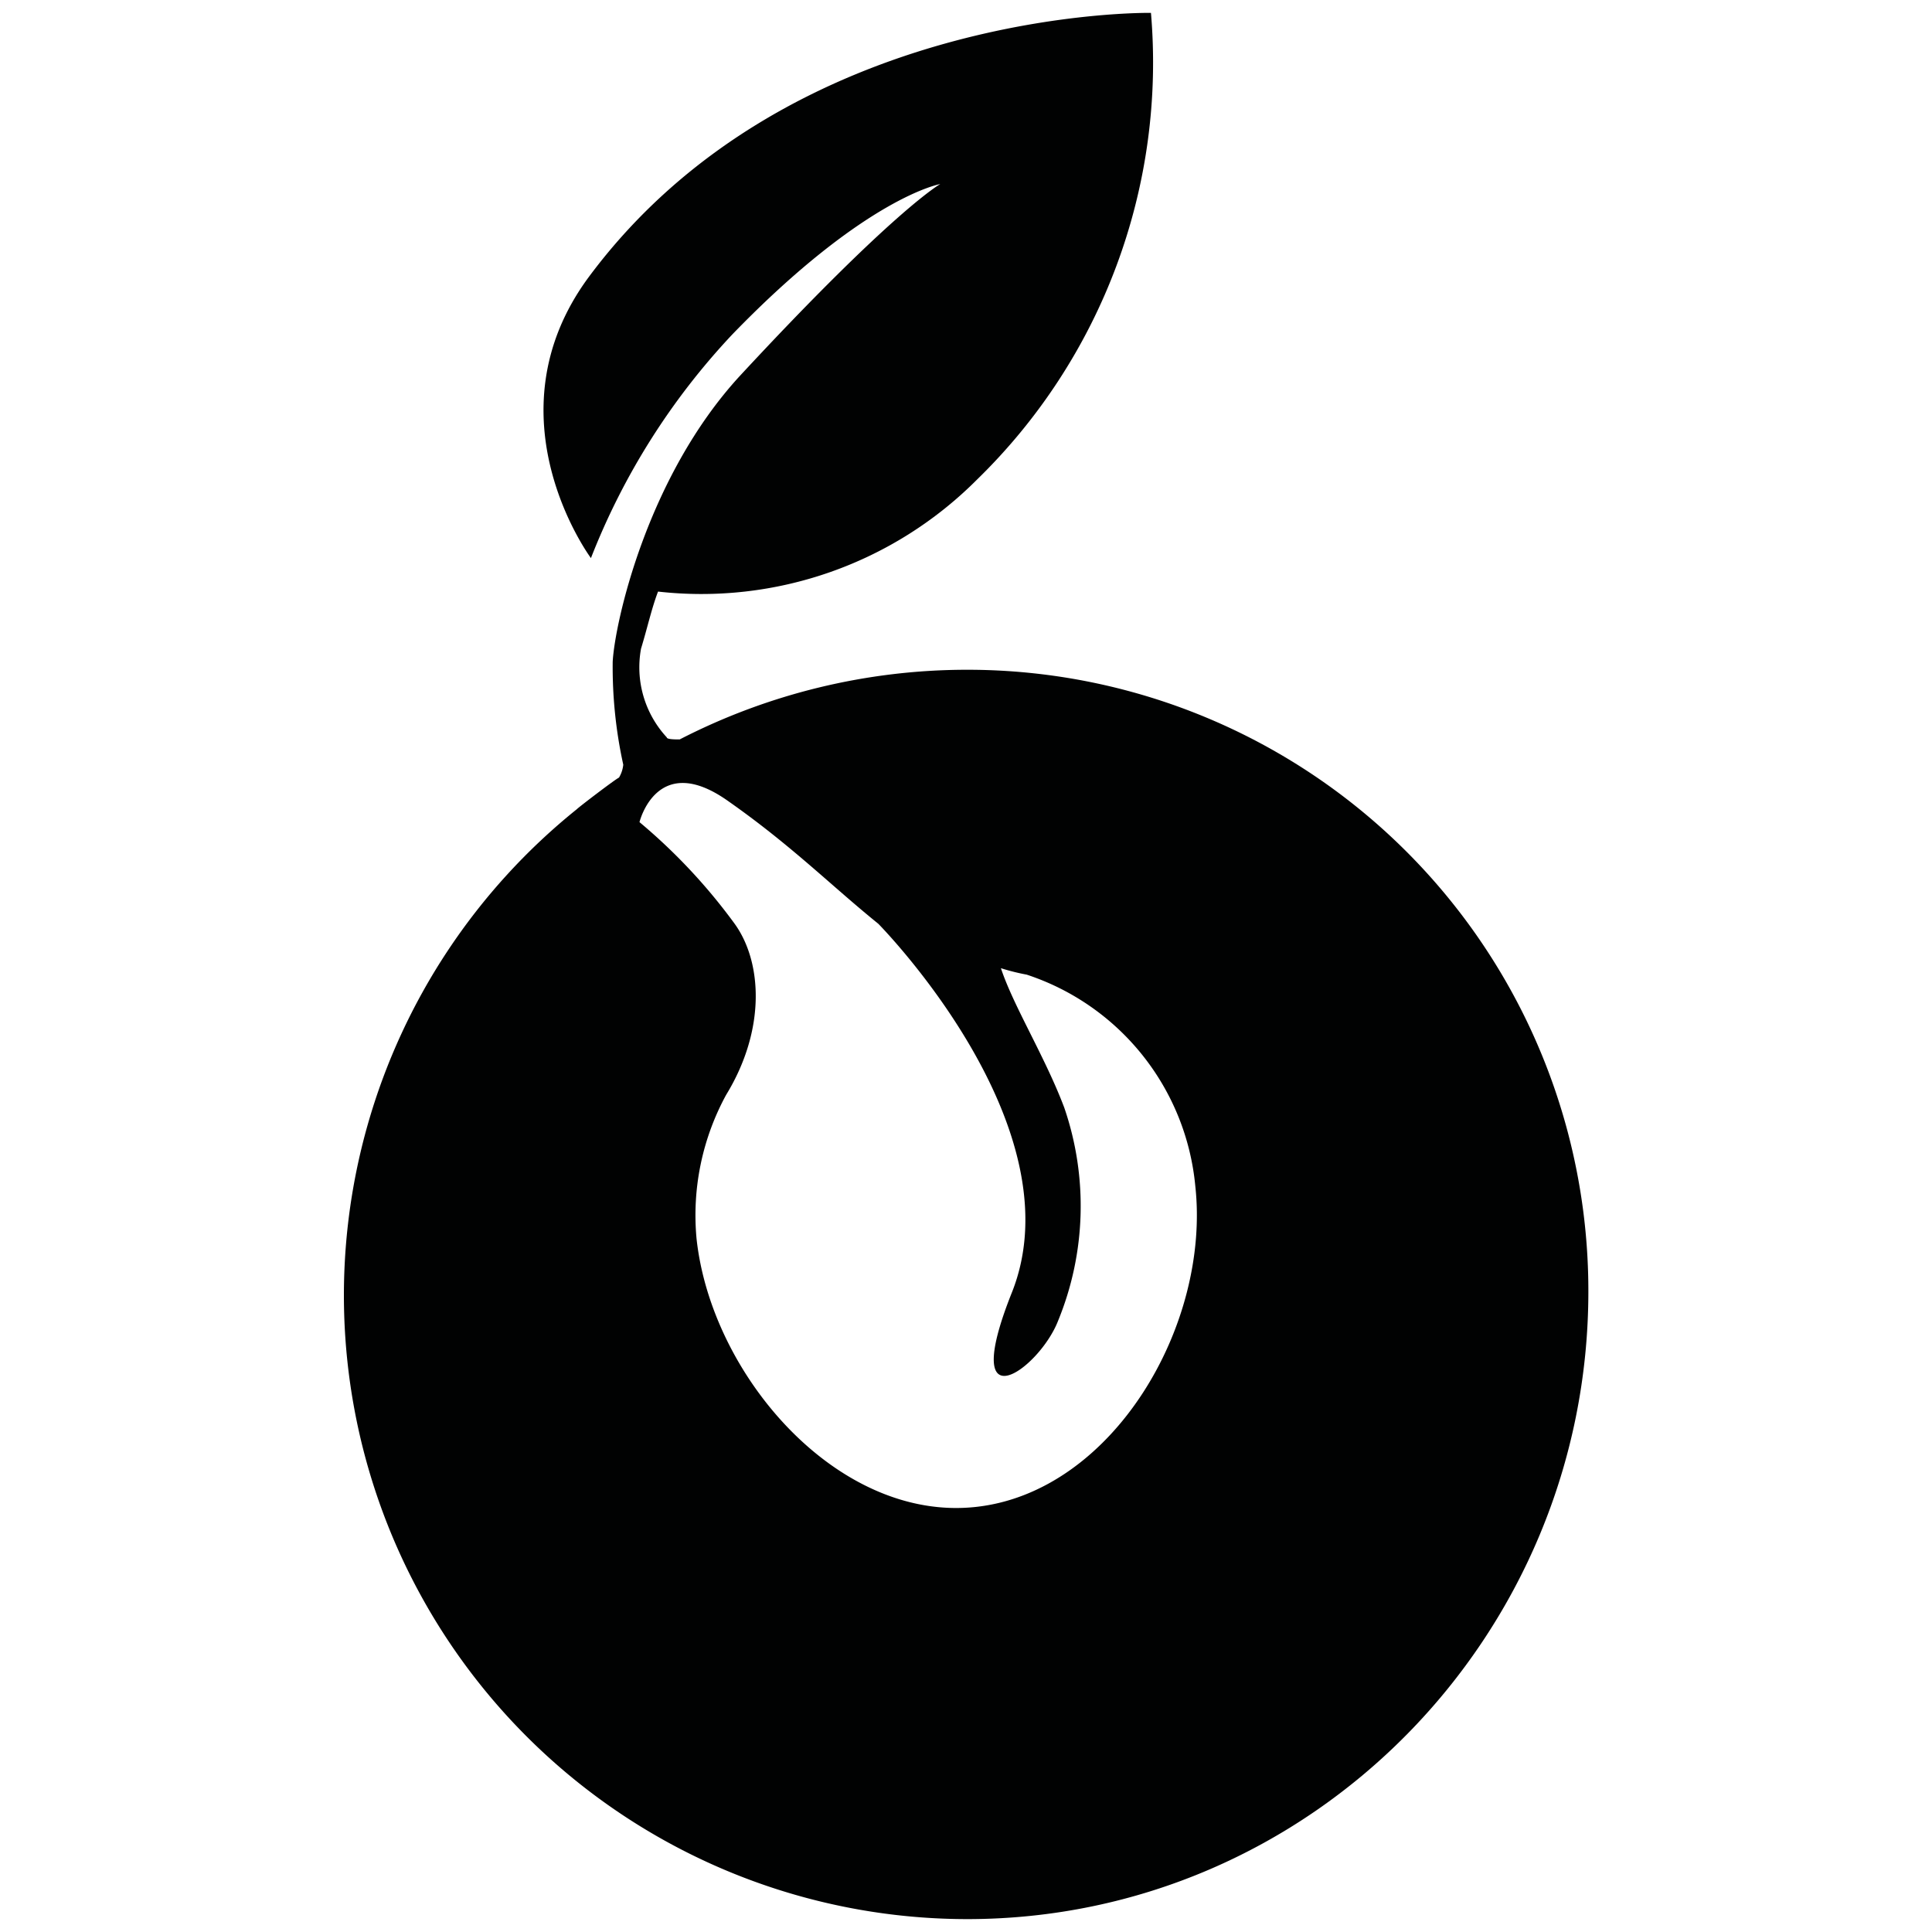 <?xml version="1.0" encoding="UTF-8"?> <svg xmlns="http://www.w3.org/2000/svg" width="150" height="150" viewBox="0 0 150 150"> <defs> <style>.a{fill:#010202;}</style> </defs> <title>the-life-of-a-seed</title> <path class="a" d="M75.08,52a48.75,48.75,0,0,0-22.31,5.41c-.33,0-1,0-1-.16a8,8,0,0,1-2-6.89c.5-1.64.82-3.12,1.32-4.43a30.2,30.2,0,0,0,24.77-8.7A45.18,45.18,0,0,0,89.36,1S61.3.51,45.71,21.51c-8,10.83.17,21.82.17,21.82a54,54,0,0,1,11-17.39C67.21,15.28,73,14.29,73,14.29s-3.61,2-15.59,14.93c-7.22,7.88-9.68,19.2-9.84,22.15a35.32,35.32,0,0,0,.82,8,2.42,2.42,0,0,1-.33,1c-.33.16-3.12,2.29-3.28,2.46A48.43,48.43,0,0,0,75.08,149c26.75,0,48.24-22,48.24-48.73A48.21,48.21,0,0,0,75.08,52Zm.66,65c-10.67,1.15-20.51-10.17-21.66-20.83A19.53,19.53,0,0,1,56.38,85c3.11-5.09,2.79-10.34.65-13.29a44.32,44.32,0,0,0-7.38-7.88S51,58.26,56.54,62.2c4.92,3.45,8,6.57,11.65,9.52,0,0,15.59,15.75,10.34,28.71-4.1,10.34,2.13,5.91,3.61,2.14A23.5,23.5,0,0,0,82.63,86c-1.48-3.93-3.94-7.87-4.92-10.83a16.74,16.74,0,0,0,2,.5A19.17,19.17,0,0,1,92.8,92.06C94,102.89,86.4,115.86,75.74,117Z"></path> </svg> 